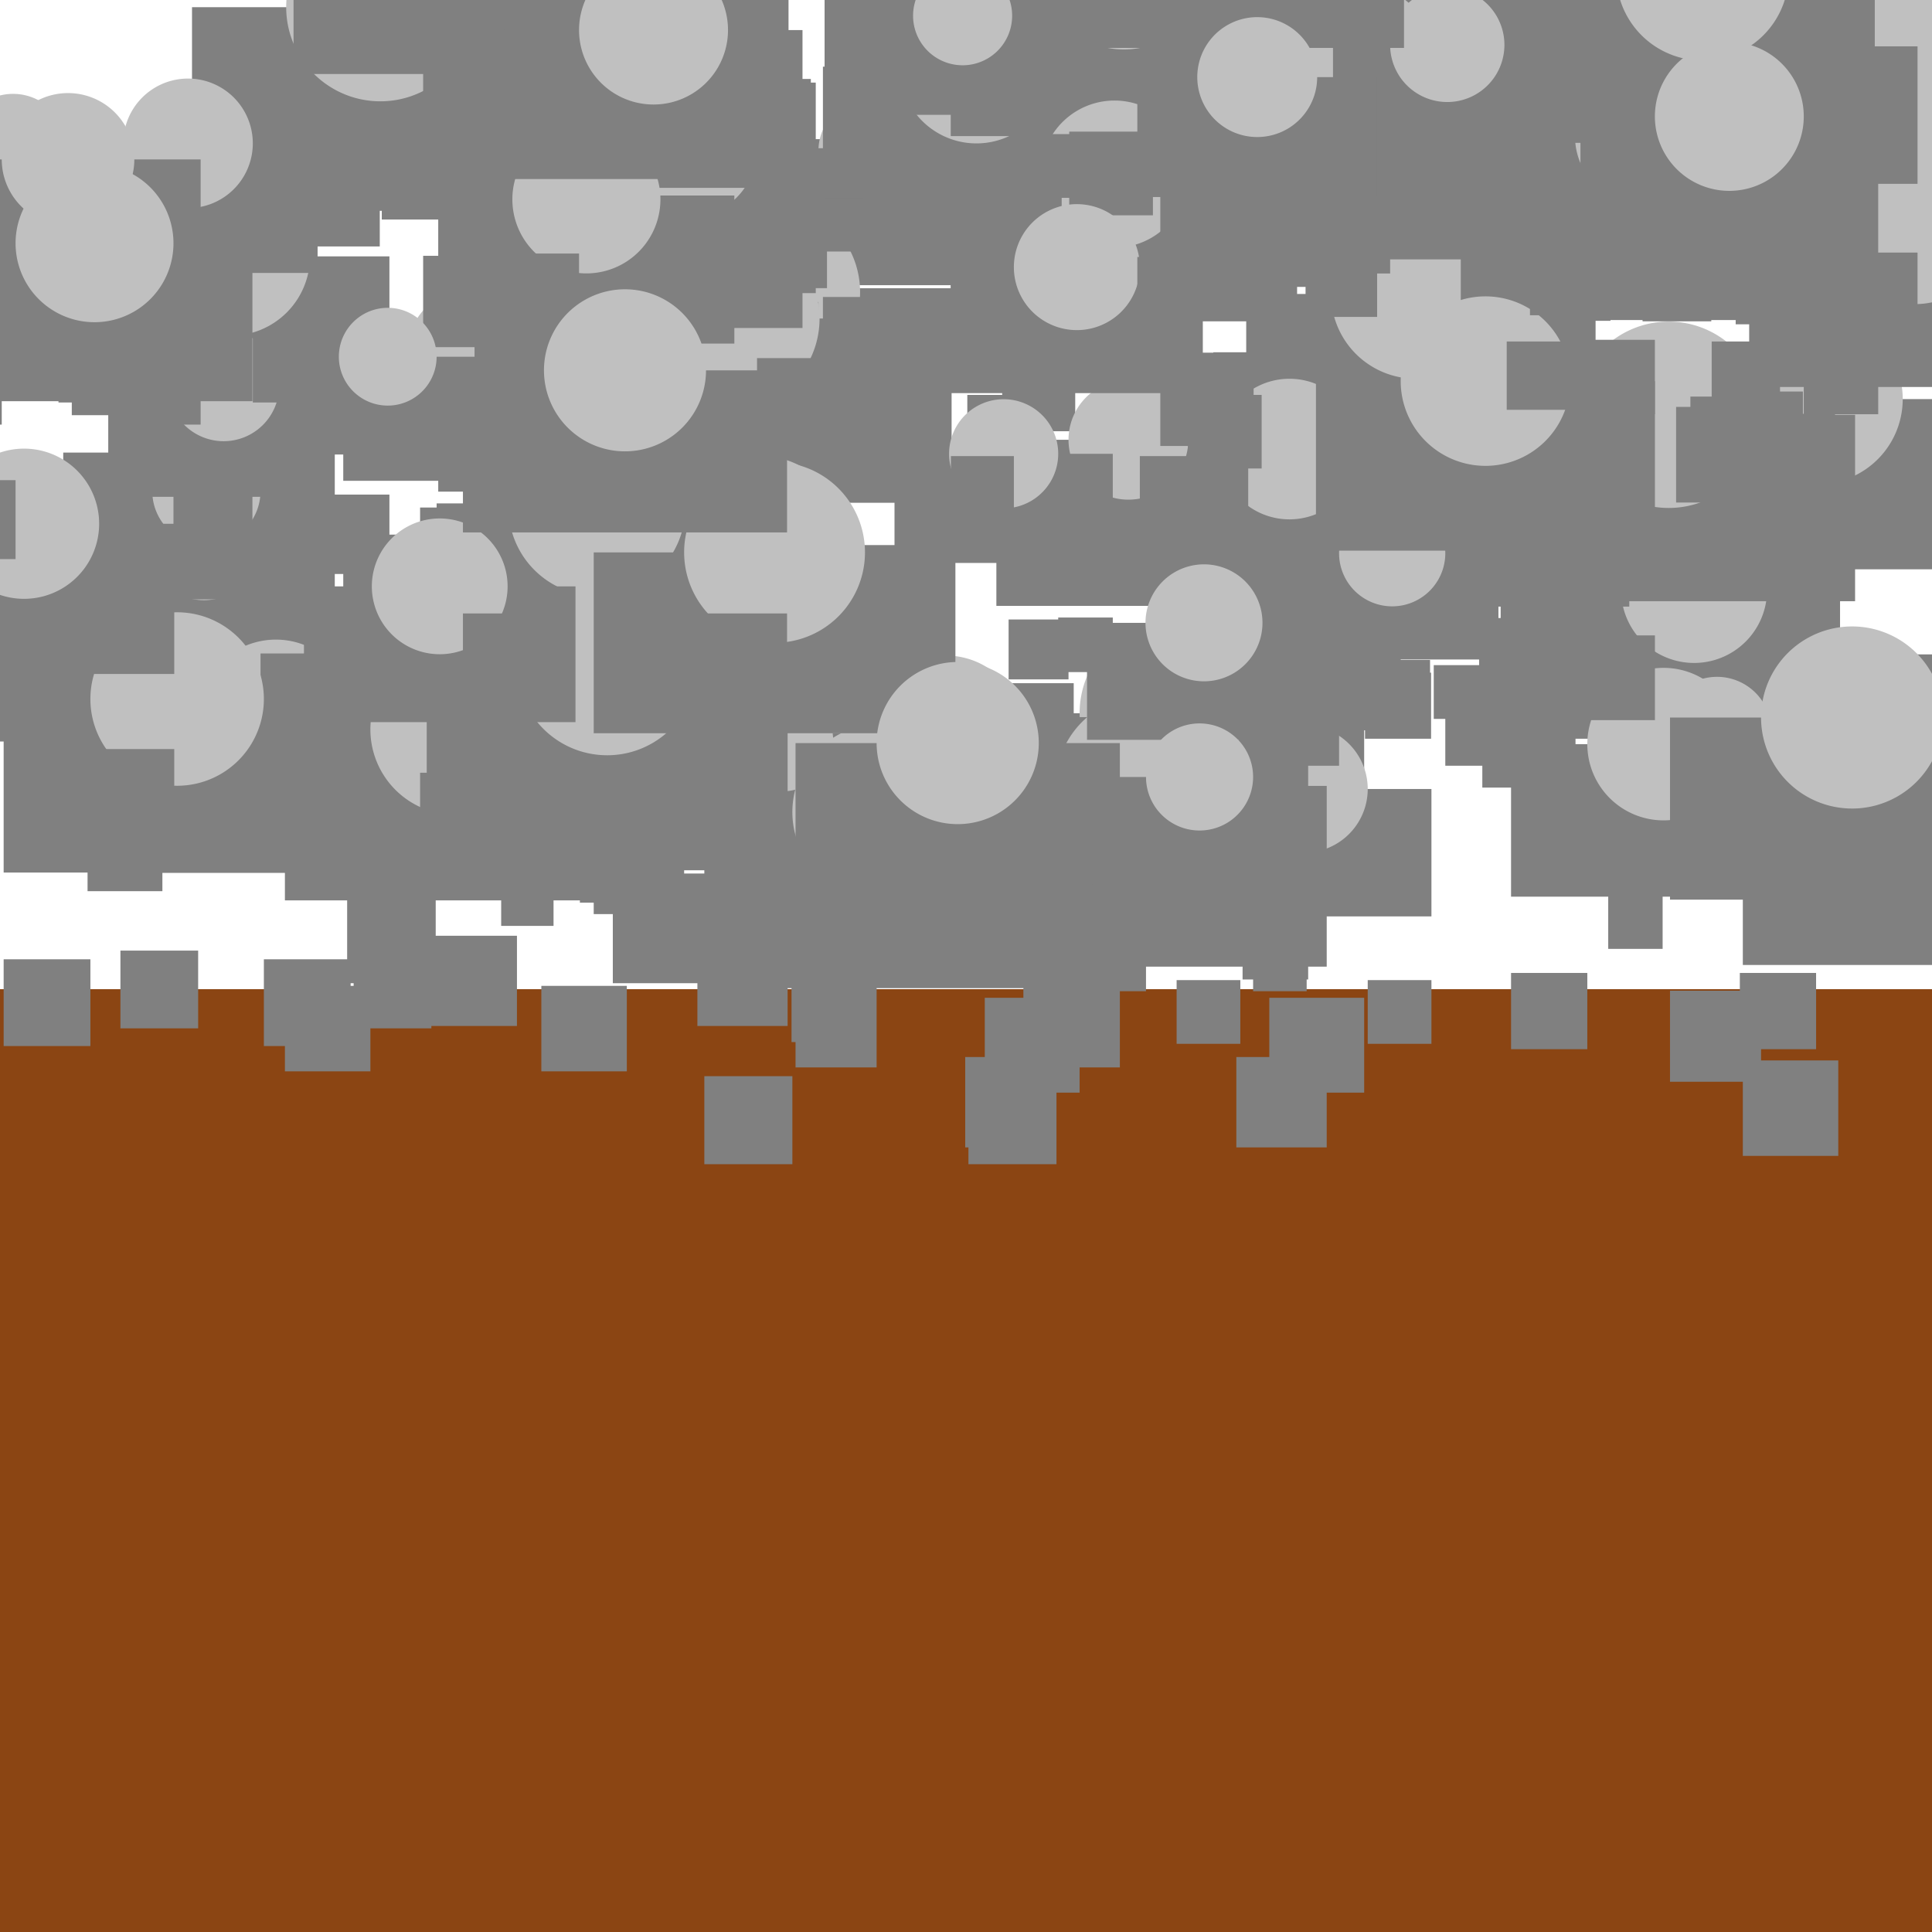 <!--

Generated by DrawGPT.
Free, open source, AI generated images in SVG, PNG, and HTML Canvas format.
https://drawgpt.ai

Created: 2023-09-27T15:37:30.342Z
Link: https://drawgpt.ai/prompt/106493/

-->
<svg xmlns="http://www.w3.org/2000/svg" xmlns:xlink="http://www.w3.org/1999/xlink" width="500" height="500"><defs/><g><rect fill="#8B4513" stroke="none" x="0" y="256" width="512" height="256"/><rect fill="#808080" stroke="none" x="254.856" y="184.585" width="98.189" height="49.095"/><path fill="#C0C0C0" stroke="none" paint-order="stroke fill markers" d=" M 328.498 184.585 A 24.547 24.547 0 1 1 328.498 184.56"/><rect fill="#808080" stroke="none" x="254.856" y="258.227" width="24.547" height="24.547"/><rect fill="#808080" stroke="none" x="328.498" y="258.227" width="24.547" height="24.547"/><rect fill="#808080" stroke="none" x="202.673" y="36.011" width="75.594" height="37.797"/><path fill="#C0C0C0" stroke="none" paint-order="stroke fill markers" d=" M 259.369 36.011 A 18.898 18.898 0 1 1 259.369 35.992"/><rect fill="#808080" stroke="none" x="202.673" y="92.707" width="18.898" height="18.898"/><rect fill="#808080" stroke="none" x="259.369" y="92.707" width="18.898" height="18.898"/><rect fill="#808080" stroke="none" x="314.013" y="91.166" width="91.705" height="45.852"/><path fill="#C0C0C0" stroke="none" paint-order="stroke fill markers" d=" M 382.792 91.166 A 22.926 22.926 0 1 1 382.792 91.143"/><rect fill="#808080" stroke="none" x="314.013" y="159.945" width="22.926" height="22.926"/><rect fill="#808080" stroke="none" x="382.792" y="159.945" width="22.926" height="22.926"/><rect fill="#808080" stroke="none" x="98.803" y="-15.988" width="72.803" height="36.402"/><path fill="#C0C0C0" stroke="none" paint-order="stroke fill markers" d=" M 153.405 -15.988 A 18.201 18.201 0 1 1 153.405 -16.006"/><rect fill="#808080" stroke="none" x="98.803" y="38.614" width="18.201" height="18.201"/><rect fill="#808080" stroke="none" x="153.405" y="38.614" width="18.201" height="18.201"/><rect fill="#808080" stroke="none" x="257.861" y="116.771" width="80.054" height="40.027"/><path fill="#C0C0C0" stroke="none" paint-order="stroke fill markers" d=" M 317.901 116.771 A 20.014 20.014 0 1 1 317.901 116.751"/><rect fill="#808080" stroke="none" x="257.861" y="176.811" width="20.014" height="20.014"/><rect fill="#808080" stroke="none" x="317.901" y="176.811" width="20.014" height="20.014"/><rect fill="#808080" stroke="none" x="396.707" y="2.712" width="80.314" height="40.157"/><path fill="#C0C0C0" stroke="none" paint-order="stroke fill markers" d=" M 456.943 2.712 A 20.079 20.079 0 1 1 456.943 2.692"/><rect fill="#808080" stroke="none" x="396.707" y="62.948" width="20.079" height="20.079"/><rect fill="#808080" stroke="none" x="456.943" y="62.948" width="20.079" height="20.079"/><rect fill="#808080" stroke="none" x="151.462" y="74.594" width="94.81" height="47.405"/><path fill="#C0C0C0" stroke="none" paint-order="stroke fill markers" d=" M 222.57 74.594 A 23.703 23.703 0 1 1 222.569 74.571"/><rect fill="#808080" stroke="none" x="151.462" y="145.702" width="23.703" height="23.703"/><rect fill="#808080" stroke="none" x="222.57" y="145.702" width="23.703" height="23.703"/><rect fill="#808080" stroke="none" x="198.754" y="38.973" width="52.242" height="26.121"/><path fill="#C0C0C0" stroke="none" paint-order="stroke fill markers" d=" M 237.935 38.973 A 13.06 13.06 0 1 1 237.935 38.959"/><rect fill="#808080" stroke="none" x="198.754" y="78.154" width="13.06" height="13.06"/><rect fill="#808080" stroke="none" x="237.935" y="78.154" width="13.06" height="13.06"/><rect fill="#808080" stroke="none" x="297.482" y="150.751" width="53.244" height="26.622"/><path fill="#C0C0C0" stroke="none" paint-order="stroke fill markers" d=" M 337.415 150.751 A 13.311 13.311 0 1 1 337.415 150.738"/><rect fill="#808080" stroke="none" x="297.482" y="190.684" width="13.311" height="13.311"/><rect fill="#808080" stroke="none" x="337.415" y="190.684" width="13.311" height="13.311"/><rect fill="#808080" stroke="none" x="466.646" y="39.08" width="77.448" height="38.724"/><path fill="#C0C0C0" stroke="none" paint-order="stroke fill markers" d=" M 524.732 39.08 A 19.362 19.362 0 1 1 524.732 39.061"/><rect fill="#808080" stroke="none" x="466.646" y="97.166" width="19.362" height="19.362"/><rect fill="#808080" stroke="none" x="524.732" y="97.166" width="19.362" height="19.362"/><rect fill="#808080" stroke="none" x="279.274" y="8.634" width="78.139" height="39.069"/><path fill="#C0C0C0" stroke="none" paint-order="stroke fill markers" d=" M 337.878 8.634 A 19.535 19.535 0 1 1 337.878 8.615"/><rect fill="#808080" stroke="none" x="279.274" y="67.238" width="19.535" height="19.535"/><rect fill="#808080" stroke="none" x="337.878" y="67.238" width="19.535" height="19.535"/><rect fill="#808080" stroke="none" x="88.836" y="91.274" width="66.315" height="33.158"/><path fill="#C0C0C0" stroke="none" paint-order="stroke fill markers" d=" M 138.572 91.274 A 16.579 16.579 0 1 1 138.572 91.257"/><rect fill="#808080" stroke="none" x="88.836" y="141.01" width="16.579" height="16.579"/><rect fill="#808080" stroke="none" x="138.572" y="141.01" width="16.579" height="16.579"/><rect fill="#808080" stroke="none" x="304.014" y="26.367" width="95.766" height="47.883"/><path fill="#C0C0C0" stroke="none" paint-order="stroke fill markers" d=" M 375.838 26.367 A 23.941 23.941 0 1 1 375.838 26.343"/><rect fill="#808080" stroke="none" x="304.014" y="98.191" width="23.941" height="23.941"/><rect fill="#808080" stroke="none" x="375.838" y="98.191" width="23.941" height="23.941"/><rect fill="#808080" stroke="none" x="304.509" y="204.192" width="65.944" height="32.972"/><path fill="#C0C0C0" stroke="none" paint-order="stroke fill markers" d=" M 353.967 204.192 A 16.486 16.486 0 1 1 353.967 204.176"/><rect fill="#808080" stroke="none" x="304.509" y="253.651" width="16.486" height="16.486"/><rect fill="#808080" stroke="none" x="353.967" y="253.651" width="16.486" height="16.486"/><rect fill="#808080" stroke="none" x="138.051" y="152.95" width="72.809" height="36.404"/><path fill="#C0C0C0" stroke="none" paint-order="stroke fill markers" d=" M 192.657 152.95 A 18.202 18.202 0 1 1 192.657 152.932"/><rect fill="#808080" stroke="none" x="138.051" y="207.556" width="18.202" height="18.202"/><rect fill="#808080" stroke="none" x="192.657" y="207.556" width="18.202" height="18.202"/><rect fill="#808080" stroke="none" x="377.768" y="-21.077" width="80.85" height="40.425"/><path fill="#C0C0C0" stroke="none" paint-order="stroke fill markers" d=" M 438.405 -21.077 A 20.212 20.212 0 1 1 438.405 -21.097"/><rect fill="#808080" stroke="none" x="377.768" y="39.561" width="20.212" height="20.212"/><rect fill="#808080" stroke="none" x="438.405" y="39.561" width="20.212" height="20.212"/><rect fill="#808080" stroke="none" x="80.92" y="-40.914" width="95.473" height="47.736"/><path fill="#C0C0C0" stroke="none" paint-order="stroke fill markers" d=" M 152.524 -40.914 A 23.868 23.868 0 1 1 152.524 -40.938"/><rect fill="#808080" stroke="none" x="80.92" y="30.69" width="23.868" height="23.868"/><rect fill="#808080" stroke="none" x="152.524" y="30.69" width="23.868" height="23.868"/><rect fill="#808080" stroke="none" x="329.304" y="130.389" width="55.664" height="27.832"/><path fill="#C0C0C0" stroke="none" paint-order="stroke fill markers" d=" M 371.052 130.389 A 13.916 13.916 0 1 1 371.052 130.375"/><rect fill="#808080" stroke="none" x="329.304" y="172.137" width="13.916" height="13.916"/><rect fill="#808080" stroke="none" x="371.052" y="172.137" width="13.916" height="13.916"/><rect fill="#808080" stroke="none" x="343.791" y="-24.009" width="56.266" height="28.133"/><path fill="#C0C0C0" stroke="none" paint-order="stroke fill markers" d=" M 385.991 -24.009 A 14.067 14.067 0 1 1 385.991 -24.023"/><rect fill="#808080" stroke="none" x="343.791" y="18.191" width="14.067" height="14.067"/><rect fill="#808080" stroke="none" x="385.991" y="18.191" width="14.067" height="14.067"/><rect fill="#808080" stroke="none" x="28.016" y="96.527" width="51.965" height="25.982"/><path fill="#C0C0C0" stroke="none" paint-order="stroke fill markers" d=" M 66.99 96.527 A 12.991 12.991 0 1 1 66.99 96.514"/><rect fill="#808080" stroke="none" x="28.016" y="135.501" width="12.991" height="12.991"/><rect fill="#808080" stroke="none" x="66.99" y="135.501" width="12.991" height="12.991"/><rect fill="#808080" stroke="none" x="426.353" y="103.286" width="88.093" height="44.047"/><path fill="#C0C0C0" stroke="none" paint-order="stroke fill markers" d=" M 492.423 103.286 A 22.023 22.023 0 1 1 492.423 103.264"/><rect fill="#808080" stroke="none" x="426.353" y="169.356" width="22.023" height="22.023"/><rect fill="#808080" stroke="none" x="492.423" y="169.356" width="22.023" height="22.023"/><rect fill="#808080" stroke="none" x="22.344" y="140.12" width="60.88" height="30.44"/><path fill="#C0C0C0" stroke="none" paint-order="stroke fill markers" d=" M 68.004 140.12 A 15.22 15.22 0 1 1 68.004 140.104"/><rect fill="#808080" stroke="none" x="22.344" y="185.779" width="15.22" height="15.22"/><rect fill="#808080" stroke="none" x="68.004" y="185.779" width="15.22" height="15.22"/><rect fill="#808080" stroke="none" x="204.844" y="189.677" width="80.01" height="40.005"/><path fill="#C0C0C0" stroke="none" paint-order="stroke fill markers" d=" M 264.851 189.677 A 20.002 20.002 0 1 1 264.851 189.657"/><rect fill="#808080" stroke="none" x="204.844" y="249.685" width="20.002" height="20.002"/><rect fill="#808080" stroke="none" x="264.851" y="249.685" width="20.002" height="20.002"/><rect fill="#808080" stroke="none" x="322.52" y="76.077" width="87.797" height="43.898"/><path fill="#C0C0C0" stroke="none" paint-order="stroke fill markers" d=" M 388.367 76.077 A 21.949 21.949 0 1 1 388.367 76.055"/><rect fill="#808080" stroke="none" x="322.52" y="141.924" width="21.949" height="21.949"/><rect fill="#808080" stroke="none" x="388.367" y="141.924" width="21.949" height="21.949"/><rect fill="#808080" stroke="none" x="454.264" y="45.189" width="82.536" height="41.268"/><path fill="#C0C0C0" stroke="none" paint-order="stroke fill markers" d=" M 516.166 45.189 A 20.634 20.634 0 1 1 516.166 45.169"/><rect fill="#808080" stroke="none" x="454.264" y="107.091" width="20.634" height="20.634"/><rect fill="#808080" stroke="none" x="516.166" y="107.091" width="20.634" height="20.634"/><rect fill="#808080" stroke="none" x="176.194" y="191.659" width="52.578" height="26.289"/><path fill="#C0C0C0" stroke="none" paint-order="stroke fill markers" d=" M 215.627 191.659 A 13.144 13.144 0 1 1 215.627 191.646"/><rect fill="#808080" stroke="none" x="176.194" y="231.092" width="13.144" height="13.144"/><rect fill="#808080" stroke="none" x="215.627" y="231.092" width="13.144" height="13.144"/><rect fill="#808080" stroke="none" x="-28.277" y="72.485" width="59.521" height="29.761"/><path fill="#C0C0C0" stroke="none" paint-order="stroke fill markers" d=" M 16.364 72.485 A 14.88 14.88 0 1 1 16.364 72.47"/><rect fill="#808080" stroke="none" x="-28.277" y="117.126" width="14.88" height="14.88"/><rect fill="#808080" stroke="none" x="16.364" y="117.126" width="14.88" height="14.88"/><rect fill="#808080" stroke="none" x="400.651" y="152.693" width="75.554" height="37.777"/><path fill="#C0C0C0" stroke="none" paint-order="stroke fill markers" d=" M 457.317 152.693 A 18.889 18.889 0 1 1 457.317 152.674"/><rect fill="#808080" stroke="none" x="400.651" y="209.358" width="18.889" height="18.889"/><rect fill="#808080" stroke="none" x="457.317" y="209.358" width="18.889" height="18.889"/><rect fill="#808080" stroke="none" x="353.266" y="122.795" width="68.389" height="34.194"/><path fill="#C0C0C0" stroke="none" paint-order="stroke fill markers" d=" M 404.558 122.795 A 17.097 17.097 0 1 1 404.558 122.778"/><rect fill="#808080" stroke="none" x="353.266" y="174.087" width="17.097" height="17.097"/><rect fill="#808080" stroke="none" x="404.558" y="174.087" width="17.097" height="17.097"/><rect fill="#808080" stroke="none" x="383.623" y="107.356" width="96.472" height="48.236"/><path fill="#C0C0C0" stroke="none" paint-order="stroke fill markers" d=" M 455.978 107.356 A 24.118 24.118 0 1 1 455.978 107.332"/><rect fill="#808080" stroke="none" x="383.623" y="179.71" width="24.118" height="24.118"/><rect fill="#808080" stroke="none" x="455.978" y="179.71" width="24.118" height="24.118"/><rect fill="#808080" stroke="none" x="182.281" y="210.164" width="91.134" height="45.567"/><path fill="#C0C0C0" stroke="none" paint-order="stroke fill markers" d=" M 250.631 210.164 A 22.783 22.783 0 1 1 250.631 210.141"/><rect fill="#808080" stroke="none" x="182.281" y="278.514" width="22.783" height="22.783"/><rect fill="#808080" stroke="none" x="250.631" y="278.514" width="22.783" height="22.783"/><rect fill="#808080" stroke="none" x="416.208" y="189.251" width="56.315" height="28.157"/><path fill="#C0C0C0" stroke="none" paint-order="stroke fill markers" d=" M 458.444 189.251 A 14.079 14.079 0 1 1 458.444 189.237"/><rect fill="#808080" stroke="none" x="416.208" y="231.487" width="14.079" height="14.079"/><rect fill="#808080" stroke="none" x="458.444" y="231.487" width="14.079" height="14.079"/><rect fill="#808080" stroke="none" x="449.192" y="49.129" width="69.595" height="34.798"/><path fill="#C0C0C0" stroke="none" paint-order="stroke fill markers" d=" M 501.389 49.129 A 17.399 17.399 0 1 1 501.389 49.111"/><rect fill="#808080" stroke="none" x="449.192" y="101.325" width="17.399" height="17.399"/><rect fill="#808080" stroke="none" x="501.389" y="101.325" width="17.399" height="17.399"/><rect fill="#808080" stroke="none" x="451.042" y="200.324" width="98.82" height="49.41"/><path fill="#C0C0C0" stroke="none" paint-order="stroke fill markers" d=" M 525.157 200.324 A 24.705 24.705 0 1 1 525.157 200.299"/><rect fill="#808080" stroke="none" x="451.042" y="274.439" width="24.705" height="24.705"/><rect fill="#808080" stroke="none" x="525.157" y="274.439" width="24.705" height="24.705"/><rect fill="#808080" stroke="none" x="117.336" y="133.401" width="53.765" height="26.882"/><path fill="#C0C0C0" stroke="none" paint-order="stroke fill markers" d=" M 157.66 133.401 A 13.441 13.441 0 1 1 157.66 133.388"/><rect fill="#808080" stroke="none" x="117.336" y="173.725" width="13.441" height="13.441"/><rect fill="#808080" stroke="none" x="157.66" y="173.725" width="13.441" height="13.441"/><rect fill="#808080" stroke="none" x="129.705" y="185.416" width="54.203" height="27.102"/><path fill="#C0C0C0" stroke="none" paint-order="stroke fill markers" d=" M 170.357 185.416 A 13.551 13.551 0 1 1 170.357 185.403"/><rect fill="#808080" stroke="none" x="129.705" y="226.069" width="13.551" height="13.551"/><rect fill="#808080" stroke="none" x="170.357" y="226.069" width="13.551" height="13.551"/><rect fill="#808080" stroke="none" x="31.163" y="185.659" width="80.474" height="40.237"/><path fill="#C0C0C0" stroke="none" paint-order="stroke fill markers" d=" M 91.518 185.659 A 20.119 20.119 0 1 1 91.518 185.639"/><rect fill="#808080" stroke="none" x="31.163" y="246.015" width="20.119" height="20.119"/><rect fill="#808080" stroke="none" x="91.518" y="246.015" width="20.119" height="20.119"/><rect fill="#808080" stroke="none" x="270.652" y="185.588" width="67.9" height="33.95"/><path fill="#C0C0C0" stroke="none" paint-order="stroke fill markers" d=" M 321.577 185.588 A 16.975 16.975 0 1 1 321.577 185.571"/><rect fill="#808080" stroke="none" x="270.652" y="236.513" width="16.975" height="16.975"/><rect fill="#808080" stroke="none" x="321.577" y="236.513" width="16.975" height="16.975"/><rect fill="#808080" stroke="none" x="117.992" y="-24.605" width="67" height="33.5"/><path fill="#C0C0C0" stroke="none" paint-order="stroke fill markers" d=" M 168.242 -24.605 A 16.75 16.75 0 1 1 168.242 -24.622"/><rect fill="#808080" stroke="none" x="117.992" y="25.645" width="16.75" height="16.75"/><rect fill="#808080" stroke="none" x="168.242" y="25.645" width="16.75" height="16.75"/><rect fill="#808080" stroke="none" x="249.797" y="203.39" width="93.556" height="46.778"/><path fill="#C0C0C0" stroke="none" paint-order="stroke fill markers" d=" M 319.964 203.39 A 23.389 23.389 0 1 1 319.964 203.367"/><rect fill="#808080" stroke="none" x="249.797" y="273.557" width="23.389" height="23.389"/><rect fill="#808080" stroke="none" x="319.964" y="273.557" width="23.389" height="23.389"/><rect fill="#808080" stroke="none" x="49.693" y="1.86" width="97.49" height="48.745"/><path fill="#C0C0C0" stroke="none" paint-order="stroke fill markers" d=" M 122.811 1.86 A 24.373 24.373 0 1 1 122.811 1.836"/><rect fill="#808080" stroke="none" x="49.693" y="74.978" width="24.373" height="24.373"/><rect fill="#808080" stroke="none" x="122.811" y="74.978" width="24.373" height="24.373"/><rect fill="#808080" stroke="none" x="109.511" y="-4.713" width="94.557" height="47.279"/><path fill="#C0C0C0" stroke="none" paint-order="stroke fill markers" d=" M 180.429 -4.713 A 23.639 23.639 0 1 1 180.429 -4.737"/><rect fill="#808080" stroke="none" x="109.511" y="66.205" width="23.639" height="23.639"/><rect fill="#808080" stroke="none" x="180.429" y="66.205" width="23.639" height="23.639"/><rect fill="#808080" stroke="none" x="97.123" y="138.36" width="86.868" height="43.434"/><path fill="#C0C0C0" stroke="none" paint-order="stroke fill markers" d=" M 162.273 138.36 A 21.717 21.717 0 1 1 162.273 138.338"/><rect fill="#808080" stroke="none" x="97.123" y="203.51" width="21.717" height="21.717"/><rect fill="#808080" stroke="none" x="162.273" y="203.51" width="21.717" height="21.717"/><rect fill="#808080" stroke="none" x="159.502" y="20.432" width="50.341" height="25.17"/><path fill="#C0C0C0" stroke="none" paint-order="stroke fill markers" d=" M 197.258 20.432 A 12.585 12.585 0 1 1 197.258 20.42"/><rect fill="#808080" stroke="none" x="159.502" y="58.188" width="12.585" height="12.585"/><rect fill="#808080" stroke="none" x="197.258" y="58.188" width="12.585" height="12.585"/><rect fill="#808080" stroke="none" x="297.327" y="116.225" width="72.77" height="36.385"/><path fill="#C0C0C0" stroke="none" paint-order="stroke fill markers" d=" M 351.904 116.225 A 18.193 18.193 0 1 1 351.904 116.207"/><rect fill="#808080" stroke="none" x="297.327" y="170.802" width="18.193" height="18.193"/><rect fill="#808080" stroke="none" x="351.904" y="170.802" width="18.193" height="18.193"/><rect fill="#808080" stroke="none" x="332.803" y="143.181" width="54.989" height="27.494"/><path fill="#C0C0C0" stroke="none" paint-order="stroke fill markers" d=" M 374.044 143.181 A 13.747 13.747 0 1 1 374.044 143.167"/><rect fill="#808080" stroke="none" x="332.803" y="184.422" width="13.747" height="13.747"/><rect fill="#808080" stroke="none" x="374.044" y="184.422" width="13.747" height="13.747"/><rect fill="#808080" stroke="none" x="140.577" y="82.433" width="95.37" height="47.685"/><path fill="#C0C0C0" stroke="none" paint-order="stroke fill markers" d=" M 212.104 82.433 A 23.843 23.843 0 1 1 212.104 82.409"/><rect fill="#808080" stroke="none" x="140.577" y="153.961" width="23.843" height="23.843"/><rect fill="#808080" stroke="none" x="212.104" y="153.961" width="23.843" height="23.843"/><rect fill="#808080" stroke="none" x="145.86" y="-15.599" width="50.815" height="25.408"/><path fill="#C0C0C0" stroke="none" paint-order="stroke fill markers" d=" M 183.972 -15.599 A 12.704 12.704 0 1 1 183.972 -15.611"/><rect fill="#808080" stroke="none" x="145.86" y="22.513" width="12.704" height="12.704"/><rect fill="#808080" stroke="none" x="183.972" y="22.513" width="12.704" height="12.704"/><rect fill="#808080" stroke="none" x="454.153" y="12.701" width="72.127" height="36.063"/><path fill="#C0C0C0" stroke="none" paint-order="stroke fill markers" d=" M 508.248 12.701 A 18.032 18.032 0 1 1 508.248 12.683"/><rect fill="#808080" stroke="none" x="454.153" y="66.796" width="18.032" height="18.032"/><rect fill="#808080" stroke="none" x="508.248" y="66.796" width="18.032" height="18.032"/><rect fill="#808080" stroke="none" x="261.026" y="113.815" width="62.012" height="31.006"/><path fill="#C0C0C0" stroke="none" paint-order="stroke fill markers" d=" M 307.535 113.815 A 15.503 15.503 0 1 1 307.535 113.799"/><rect fill="#808080" stroke="none" x="261.026" y="160.323" width="15.503" height="15.503"/><rect fill="#808080" stroke="none" x="307.535" y="160.323" width="15.503" height="15.503"/><rect fill="#808080" stroke="none" x="18.579" y="66.348" width="82.201" height="41.101"/><path fill="#C0C0C0" stroke="none" paint-order="stroke fill markers" d=" M 80.23 66.348 A 20.55 20.55 0 1 1 80.23 66.327"/><rect fill="#808080" stroke="none" x="18.579" y="127.999" width="20.55" height="20.55"/><rect fill="#808080" stroke="none" x="80.23" y="127.999" width="20.55" height="20.55"/><rect fill="#808080" stroke="none" x="141.594" y="38.357" width="72.432" height="36.216"/><path fill="#C0C0C0" stroke="none" paint-order="stroke fill markers" d=" M 195.918 38.357 A 18.108 18.108 0 1 1 195.918 38.339"/><rect fill="#808080" stroke="none" x="141.594" y="92.681" width="18.108" height="18.108"/><rect fill="#808080" stroke="none" x="195.918" y="92.681" width="18.108" height="18.108"/><rect fill="#808080" stroke="none" x="25.398" y="127.093" width="56.033" height="28.017"/><path fill="#C0C0C0" stroke="none" paint-order="stroke fill markers" d=" M 67.423 127.093 A 14.008 14.008 0 1 1 67.423 127.079"/><rect fill="#808080" stroke="none" x="25.398" y="169.117" width="14.008" height="14.008"/><rect fill="#808080" stroke="none" x="67.423" y="169.117" width="14.008" height="14.008"/><rect fill="#808080" stroke="none" x="-24.508" y="38.246" width="55.779" height="27.889"/><path fill="#C0C0C0" stroke="none" paint-order="stroke fill markers" d=" M 17.327 38.246 A 13.945 13.945 0 1 1 17.327 38.232"/><rect fill="#808080" stroke="none" x="-24.508" y="80.08" width="13.945" height="13.945"/><rect fill="#808080" stroke="none" x="17.327" y="80.08" width="13.945" height="13.945"/><rect fill="#808080" stroke="none" x="378.05" y="43.212" width="79.23" height="39.615"/><path fill="#C0C0C0" stroke="none" paint-order="stroke fill markers" d=" M 437.473 43.212 A 19.808 19.808 0 1 1 437.473 43.193"/><rect fill="#808080" stroke="none" x="378.05" y="102.635" width="19.808" height="19.808"/><rect fill="#808080" stroke="none" x="437.473" y="102.635" width="19.808" height="19.808"/><rect fill="#808080" stroke="none" x="433.773" y="31.045" width="99.012" height="49.506"/><path fill="#C0C0C0" stroke="none" paint-order="stroke fill markers" d=" M 508.032 31.045 A 24.753 24.753 0 1 1 508.032 31.02"/><rect fill="#808080" stroke="none" x="433.773" y="105.304" width="24.753" height="24.753"/><rect fill="#808080" stroke="none" x="508.032" y="105.304" width="24.753" height="24.753"/><rect fill="#808080" stroke="none" x="390.539" y="7.673" width="89.575" height="44.788"/><path fill="#C0C0C0" stroke="none" paint-order="stroke fill markers" d=" M 457.72 7.673 A 22.394 22.394 0 1 1 457.72 7.651"/><rect fill="#808080" stroke="none" x="390.539" y="74.855" width="22.394" height="22.394"/><rect fill="#808080" stroke="none" x="457.72" y="74.855" width="22.394" height="22.394"/><rect fill="#808080" stroke="none" x="89.842" y="162.779" width="91.673" height="45.836"/><path fill="#C0C0C0" stroke="none" paint-order="stroke fill markers" d=" M 158.596 162.779 A 22.918 22.918 0 1 1 158.596 162.756"/><rect fill="#808080" stroke="none" x="89.842" y="231.534" width="22.918" height="22.918"/><rect fill="#808080" stroke="none" x="158.596" y="231.534" width="22.918" height="22.918"/><rect fill="#808080" stroke="none" x="75.97" y="-25.477" width="89.257" height="44.629"/><path fill="#C0C0C0" stroke="none" paint-order="stroke fill markers" d=" M 142.912 -25.477 A 22.314 22.314 0 1 1 142.912 -25.499"/><rect fill="#808080" stroke="none" x="75.97" y="41.466" width="22.314" height="22.314"/><rect fill="#808080" stroke="none" x="142.912" y="41.466" width="22.314" height="22.314"/><rect fill="#808080" stroke="none" x="212.972" y="17.255" width="79.472" height="39.736"/><path fill="#C0C0C0" stroke="none" paint-order="stroke fill markers" d=" M 272.575 17.255 A 19.868 19.868 0 1 1 272.575 17.235"/><rect fill="#808080" stroke="none" x="212.972" y="76.859" width="19.868" height="19.868"/><rect fill="#808080" stroke="none" x="272.575" y="76.859" width="19.868" height="19.868"/><rect fill="#808080" stroke="none" x="156.63" y="21.375" width="54.487" height="27.243"/><path fill="#C0C0C0" stroke="none" paint-order="stroke fill markers" d=" M 197.495 21.375 A 13.622 13.622 0 1 1 197.495 21.362"/><rect fill="#808080" stroke="none" x="156.63" y="62.24" width="13.622" height="13.622"/><rect fill="#808080" stroke="none" x="197.495" y="62.24" width="13.622" height="13.622"/><rect fill="#808080" stroke="none" x="246.051" y="-9.597" width="89.634" height="44.817"/><path fill="#C0C0C0" stroke="none" paint-order="stroke fill markers" d=" M 313.277 -9.597 A 22.409 22.409 0 1 1 313.277 -9.62"/><rect fill="#808080" stroke="none" x="246.051" y="57.628" width="22.409" height="22.409"/><rect fill="#808080" stroke="none" x="313.277" y="57.628" width="22.409" height="22.409"/><rect fill="#808080" stroke="none" x="281.318" y="161.194" width="60.547" height="30.274"/><path fill="#C0C0C0" stroke="none" paint-order="stroke fill markers" d=" M 326.728 161.194 A 15.137 15.137 0 1 1 326.728 161.179"/><rect fill="#808080" stroke="none" x="281.318" y="206.605" width="15.137" height="15.137"/><rect fill="#808080" stroke="none" x="326.728" y="206.605" width="15.137" height="15.137"/><rect fill="#808080" stroke="none" x="313.747" y="-23.078" width="91.123" height="45.561"/><path fill="#C0C0C0" stroke="none" paint-order="stroke fill markers" d=" M 382.089 -23.078 A 22.781 22.781 0 1 1 382.089 -23.101"/><rect fill="#808080" stroke="none" x="313.747" y="45.264" width="22.781" height="22.781"/><rect fill="#808080" stroke="none" x="382.089" y="45.264" width="22.781" height="22.781"/><rect fill="#808080" stroke="none" x="150.075" y="141.063" width="92.542" height="46.271"/><path fill="#C0C0C0" stroke="none" paint-order="stroke fill markers" d=" M 219.481 141.063 A 23.135 23.135 0 1 1 219.481 141.039"/><rect fill="#808080" stroke="none" x="150.075" y="210.469" width="23.135" height="23.135"/><rect fill="#808080" stroke="none" x="219.481" y="210.469" width="23.135" height="23.135"/><rect fill="#808080" stroke="none" x="-35.443" y="153.167" width="77.469" height="38.735"/><path fill="#C0C0C0" stroke="none" paint-order="stroke fill markers" d=" M 22.659 153.167 A 19.367 19.367 0 1 1 22.659 153.148"/><rect fill="#808080" stroke="none" x="-35.443" y="211.269" width="19.367" height="19.367"/><rect fill="#808080" stroke="none" x="22.659" y="211.269" width="19.367" height="19.367"/><rect fill="#808080" stroke="none" x="250.341" y="45.073" width="76.173" height="38.086"/><path fill="#C0C0C0" stroke="none" paint-order="stroke fill markers" d=" M 307.47 45.073 A 19.043 19.043 0 1 1 307.47 45.054"/><rect fill="#808080" stroke="none" x="250.341" y="102.203" width="19.043" height="19.043"/><rect fill="#808080" stroke="none" x="307.47" y="102.203" width="19.043" height="19.043"/><rect fill="#808080" stroke="none" x="73.734" y="188.776" width="88.487" height="44.244"/><path fill="#C0C0C0" stroke="none" paint-order="stroke fill markers" d=" M 140.099 188.776 A 22.122 22.122 0 1 1 140.099 188.754"/><rect fill="#808080" stroke="none" x="73.734" y="255.142" width="22.122" height="22.122"/><rect fill="#808080" stroke="none" x="140.099" y="255.142" width="22.122" height="22.122"/><rect fill="#808080" stroke="none" x="29.111" y="99.807" width="57.53" height="28.765"/><path fill="#C0C0C0" stroke="none" paint-order="stroke fill markers" d=" M 72.258 99.807 A 14.382 14.382 0 1 1 72.258 99.793"/><rect fill="#808080" stroke="none" x="29.111" y="142.954" width="14.382" height="14.382"/><rect fill="#808080" stroke="none" x="72.258" y="142.954" width="14.382" height="14.382"/><rect fill="#808080" stroke="none" x="300.289" y="18.839" width="96.577" height="48.289"/><path fill="#C0C0C0" stroke="none" paint-order="stroke fill markers" d=" M 372.722 18.839 A 24.144 24.144 0 1 1 372.722 18.815"/><rect fill="#808080" stroke="none" x="300.289" y="91.272" width="24.144" height="24.144"/><rect fill="#808080" stroke="none" x="372.722" y="91.272" width="24.144" height="24.144"/><rect fill="#808080" stroke="none" x="344.976" y="11.623" width="59.155" height="29.577"/><path fill="#C0C0C0" stroke="none" paint-order="stroke fill markers" d=" M 389.342 11.623 A 14.789 14.789 0 1 1 389.342 11.609"/><rect fill="#808080" stroke="none" x="344.976" y="55.99" width="14.789" height="14.789"/><rect fill="#808080" stroke="none" x="389.342" y="55.99" width="14.789" height="14.789"/><rect fill="#808080" stroke="none" x="391.059" y="192.586" width="78.945" height="39.473"/><path fill="#C0C0C0" stroke="none" paint-order="stroke fill markers" d=" M 450.268 192.586 A 19.736 19.736 0 1 1 450.268 192.566"/><rect fill="#808080" stroke="none" x="391.059" y="251.795" width="19.736" height="19.736"/><rect fill="#808080" stroke="none" x="450.268" y="251.795" width="19.736" height="19.736"/><rect fill="#808080" stroke="none" x="108.719" y="131.347" width="91.517" height="45.758"/><path fill="#C0C0C0" stroke="none" paint-order="stroke fill markers" d=" M 177.357 131.347 A 22.879 22.879 0 1 1 177.357 131.324"/><rect fill="#808080" stroke="none" x="108.719" y="199.984" width="22.879" height="22.879"/><rect fill="#808080" stroke="none" x="177.357" y="199.984" width="22.879" height="22.879"/><rect fill="#808080" stroke="none" x="340.569" y="98.643" width="87.726" height="43.863"/><path fill="#C0C0C0" stroke="none" paint-order="stroke fill markers" d=" M 406.364 98.643 A 21.932 21.932 0 1 1 406.364 98.621"/><rect fill="#808080" stroke="none" x="340.569" y="164.438" width="21.932" height="21.932"/><rect fill="#808080" stroke="none" x="406.364" y="164.438" width="21.932" height="21.932"/><rect fill="#808080" stroke="none" x="110.438" y="172.125" width="93.397" height="46.698"/><path fill="#C0C0C0" stroke="none" paint-order="stroke fill markers" d=" M 180.485 172.125 A 23.349 23.349 0 1 1 180.485 172.102"/><rect fill="#808080" stroke="none" x="110.438" y="242.173" width="23.349" height="23.349"/><rect fill="#808080" stroke="none" x="180.485" y="242.173" width="23.349" height="23.349"/><rect fill="#808080" stroke="none" x="389.937" y="35.327" width="70.732" height="35.366"/><path fill="#C0C0C0" stroke="none" paint-order="stroke fill markers" d=" M 442.986 35.327 A 17.683 17.683 0 1 1 442.986 35.31"/><rect fill="#808080" stroke="none" x="389.937" y="88.376" width="17.683" height="17.683"/><rect fill="#808080" stroke="none" x="442.986" y="88.376" width="17.683" height="17.683"/><rect fill="#808080" stroke="none" x="153.652" y="142.96" width="93.606" height="46.803"/><path fill="#C0C0C0" stroke="none" paint-order="stroke fill markers" d=" M 223.857 142.96 A 23.402 23.402 0 1 1 223.857 142.937"/><rect fill="#808080" stroke="none" x="153.652" y="213.165" width="23.402" height="23.402"/><rect fill="#808080" stroke="none" x="223.857" y="213.165" width="23.402" height="23.402"/><rect fill="#808080" stroke="none" x="452.688" y="57.283" width="85.737" height="42.868"/><path fill="#C0C0C0" stroke="none" paint-order="stroke fill markers" d=" M 516.991 57.283 A 21.434 21.434 0 1 1 516.991 57.261"/><rect fill="#808080" stroke="none" x="452.688" y="121.585" width="21.434" height="21.434"/><rect fill="#808080" stroke="none" x="516.991" y="121.585" width="21.434" height="21.434"/><rect fill="#808080" stroke="none" x="113.416" y="50.6" width="76.635" height="38.317"/><path fill="#C0C0C0" stroke="none" paint-order="stroke fill markers" d=" M 170.892 50.6 A 19.159 19.159 0 1 1 170.891 50.581"/><rect fill="#808080" stroke="none" x="113.416" y="108.076" width="19.159" height="19.159"/><rect fill="#808080" stroke="none" x="170.892" y="108.076" width="19.159" height="19.159"/><rect fill="#808080" stroke="none" x="15.134" y="37.105" width="67.056" height="33.528"/><path fill="#C0C0C0" stroke="none" paint-order="stroke fill markers" d=" M 65.426 37.105 A 16.764 16.764 0 1 1 65.426 37.088"/><rect fill="#808080" stroke="none" x="15.134" y="87.397" width="16.764" height="16.764"/><rect fill="#808080" stroke="none" x="65.426" y="87.397" width="16.764" height="16.764"/><rect fill="#808080" stroke="none" x="231.498" y="117.447" width="56.491" height="28.246"/><path fill="#C0C0C0" stroke="none" paint-order="stroke fill markers" d=" M 273.866 117.447 A 14.123 14.123 0 1 1 273.866 117.432"/><rect fill="#808080" stroke="none" x="231.498" y="159.815" width="14.123" height="14.123"/><rect fill="#808080" stroke="none" x="273.866" y="159.815" width="14.123" height="14.123"/><rect fill="#808080" stroke="none" x="425.09" y="11.993" width="71.165" height="35.583"/><path fill="#C0C0C0" stroke="none" paint-order="stroke fill markers" d=" M 478.464 11.993 A 17.791 17.791 0 1 1 478.464 11.975"/><rect fill="#808080" stroke="none" x="425.09" y="65.367" width="17.791" height="17.791"/><rect fill="#808080" stroke="none" x="478.464" y="65.367" width="17.791" height="17.791"/><rect fill="#808080" stroke="none" x="0.945" y="180.918" width="89.795" height="44.897"/><path fill="#C0C0C0" stroke="none" paint-order="stroke fill markers" d=" M 68.291 180.918 A 22.449 22.449 0 1 1 68.291 180.896"/><rect fill="#808080" stroke="none" x="0.945" y="248.264" width="22.449" height="22.449"/><rect fill="#808080" stroke="none" x="68.291" y="248.264" width="22.449" height="22.449"/><rect fill="#808080" stroke="none" x="213.402" y="-14.791" width="65.993" height="32.996"/><path fill="#C0C0C0" stroke="none" paint-order="stroke fill markers" d=" M 262.897 -14.791 A 16.498 16.498 0 1 1 262.897 -14.808"/><rect fill="#808080" stroke="none" x="213.402" y="34.703" width="16.498" height="16.498"/><rect fill="#808080" stroke="none" x="262.897" y="34.703" width="16.498" height="16.498"/><rect fill="#808080" stroke="none" x="-32.645" y="135.552" width="77.741" height="38.87"/><path fill="#C0C0C0" stroke="none" paint-order="stroke fill markers" d=" M 25.66 135.552 A 19.435 19.435 0 1 1 25.66 135.533"/><rect fill="#808080" stroke="none" x="-32.645" y="193.858" width="19.435" height="19.435"/><rect fill="#808080" stroke="none" x="25.66" y="193.858" width="19.435" height="19.435"/><rect fill="#808080" stroke="none" x="130.581" y="7.784" width="77.104" height="38.552"/><path fill="#C0C0C0" stroke="none" paint-order="stroke fill markers" d=" M 188.408 7.784 A 19.276 19.276 0 1 1 188.408 7.764"/><rect fill="#808080" stroke="none" x="130.581" y="65.612" width="19.276" height="19.276"/><rect fill="#808080" stroke="none" x="188.408" y="65.612" width="19.276" height="19.276"/><rect fill="#808080" stroke="none" x="276.715" y="-30.913" width="86.638" height="43.319"/><path fill="#C0C0C0" stroke="none" paint-order="stroke fill markers" d=" M 341.693 -30.913 A 21.659 21.659 0 1 1 341.693 -30.935"/><rect fill="#808080" stroke="none" x="276.715" y="34.065" width="21.659" height="21.659"/><rect fill="#808080" stroke="none" x="341.693" y="34.065" width="21.659" height="21.659"/><rect fill="#808080" stroke="none" x="395.952" y="-7.653" width="89.238" height="44.619"/><path fill="#C0C0C0" stroke="none" paint-order="stroke fill markers" d=" M 462.881 -7.653 A 22.309 22.309 0 1 1 462.88 -7.675"/><rect fill="#808080" stroke="none" x="395.952" y="59.275" width="22.309" height="22.309"/><rect fill="#808080" stroke="none" x="462.881" y="59.275" width="22.309" height="22.309"/><rect fill="#808080" stroke="none" x="75.04" y="92.322" width="50.611" height="25.305"/><path fill="#C0C0C0" stroke="none" paint-order="stroke fill markers" d=" M 112.998 92.322 A 12.653 12.653 0 1 1 112.998 92.31"/><rect fill="#808080" stroke="none" x="75.04" y="130.28" width="12.653" height="12.653"/><rect fill="#808080" stroke="none" x="112.998" y="130.28" width="12.653" height="12.653"/><rect fill="#808080" stroke="none" x="205.884" y="192.314" width="83.934" height="41.967"/><path fill="#C0C0C0" stroke="none" paint-order="stroke fill markers" d=" M 268.835 192.314 A 20.983 20.983 0 1 1 268.835 192.293"/><rect fill="#808080" stroke="none" x="205.884" y="255.264" width="20.983" height="20.983"/><rect fill="#808080" stroke="none" x="268.835" y="255.264" width="20.983" height="20.983"/><rect fill="#808080" stroke="none" x="223.482" y="4.079" width="51.282" height="25.641"/><path fill="#C0C0C0" stroke="none" paint-order="stroke fill markers" d=" M 261.943 4.079 A 12.82 12.82 0 1 1 261.943 4.066"/><rect fill="#808080" stroke="none" x="223.482" y="42.54" width="12.82" height="12.82"/><rect fill="#808080" stroke="none" x="261.943" y="42.54" width="12.82" height="12.82"/><rect fill="#808080" stroke="none" x="409.017" y="30.141" width="77.062" height="38.531"/><path fill="#C0C0C0" stroke="none" paint-order="stroke fill markers" d=" M 466.814 30.141 A 19.266 19.266 0 1 1 466.814 30.122"/><rect fill="#808080" stroke="none" x="409.017" y="87.938" width="19.266" height="19.266"/><rect fill="#808080" stroke="none" x="466.814" y="87.938" width="19.266" height="19.266"/><rect fill="#808080" stroke="none" x="282.725" y="201.085" width="55.437" height="27.719"/><path fill="#C0C0C0" stroke="none" paint-order="stroke fill markers" d=" M 324.303 201.085 A 13.859 13.859 0 1 1 324.303 201.071"/><rect fill="#808080" stroke="none" x="282.725" y="242.663" width="13.859" height="13.859"/><rect fill="#808080" stroke="none" x="324.303" y="242.663" width="13.859" height="13.859"/><rect fill="#808080" stroke="none" x="246.09" y="69.14" width="65.198" height="32.599"/><path fill="#C0C0C0" stroke="none" paint-order="stroke fill markers" d=" M 294.988 69.14 A 16.3 16.3 0 1 1 294.988 69.124"/><rect fill="#808080" stroke="none" x="246.09" y="118.039" width="16.3" height="16.3"/><rect fill="#808080" stroke="none" x="294.988" y="118.039" width="16.3" height="16.3"/><rect fill="#808080" stroke="none" x="432.196" y="185.699" width="94.257" height="47.128"/><path fill="#C0C0C0" stroke="none" paint-order="stroke fill markers" d=" M 502.888 185.699 A 23.564 23.564 0 1 1 502.888 185.676"/><rect fill="#808080" stroke="none" x="432.196" y="256.392" width="23.564" height="23.564"/><rect fill="#808080" stroke="none" x="502.888" y="256.392" width="23.564" height="23.564"/><rect fill="#808080" stroke="none" x="-16.708" y="41.257" width="68.631" height="34.315"/><path fill="#C0C0C0" stroke="none" paint-order="stroke fill markers" d=" M 34.765 41.257 A 17.158 17.158 0 1 1 34.765 41.24"/><rect fill="#808080" stroke="none" x="-16.708" y="92.73" width="17.158" height="17.158"/><rect fill="#808080" stroke="none" x="34.765" y="92.73" width="17.158" height="17.158"/><rect fill="#808080" stroke="none" x="78.662" y="151.755" width="70.275" height="35.137"/><path fill="#C0C0C0" stroke="none" paint-order="stroke fill markers" d=" M 131.368 151.755 A 17.569 17.569 0 1 1 131.368 151.737"/><rect fill="#808080" stroke="none" x="78.662" y="204.461" width="17.569" height="17.569"/><rect fill="#808080" stroke="none" x="131.368" y="204.461" width="17.569" height="17.569"/><rect fill="#808080" stroke="none" x="294.341" y="19.96" width="62.058" height="31.029"/><path fill="#C0C0C0" stroke="none" paint-order="stroke fill markers" d=" M 340.885 19.96 A 15.515 15.515 0 1 1 340.885 19.944"/><rect fill="#808080" stroke="none" x="294.341" y="66.503" width="15.515" height="15.515"/><rect fill="#808080" stroke="none" x="340.885" y="66.503" width="15.515" height="15.515"/><rect fill="#808080" stroke="none" x="-16.404" y="62.965" width="81.732" height="40.866"/><path fill="#C0C0C0" stroke="none" paint-order="stroke fill markers" d=" M 44.895 62.965 A 20.433 20.433 0 1 1 44.895 62.944"/><rect fill="#808080" stroke="none" x="-16.404" y="124.263" width="20.433" height="20.433"/><rect fill="#808080" stroke="none" x="44.895" y="124.263" width="20.433" height="20.433"/><rect fill="#808080" stroke="none" x="119.807" y="95.848" width="83.881" height="41.94"/><path fill="#C0C0C0" stroke="none" paint-order="stroke fill markers" d=" M 182.717 95.848 A 20.97 20.97 0 1 1 182.717 95.827"/><rect fill="#808080" stroke="none" x="119.807" y="158.759" width="20.97" height="20.97"/><rect fill="#808080" stroke="none" x="182.717" y="158.759" width="20.97" height="20.97"/></g></svg>